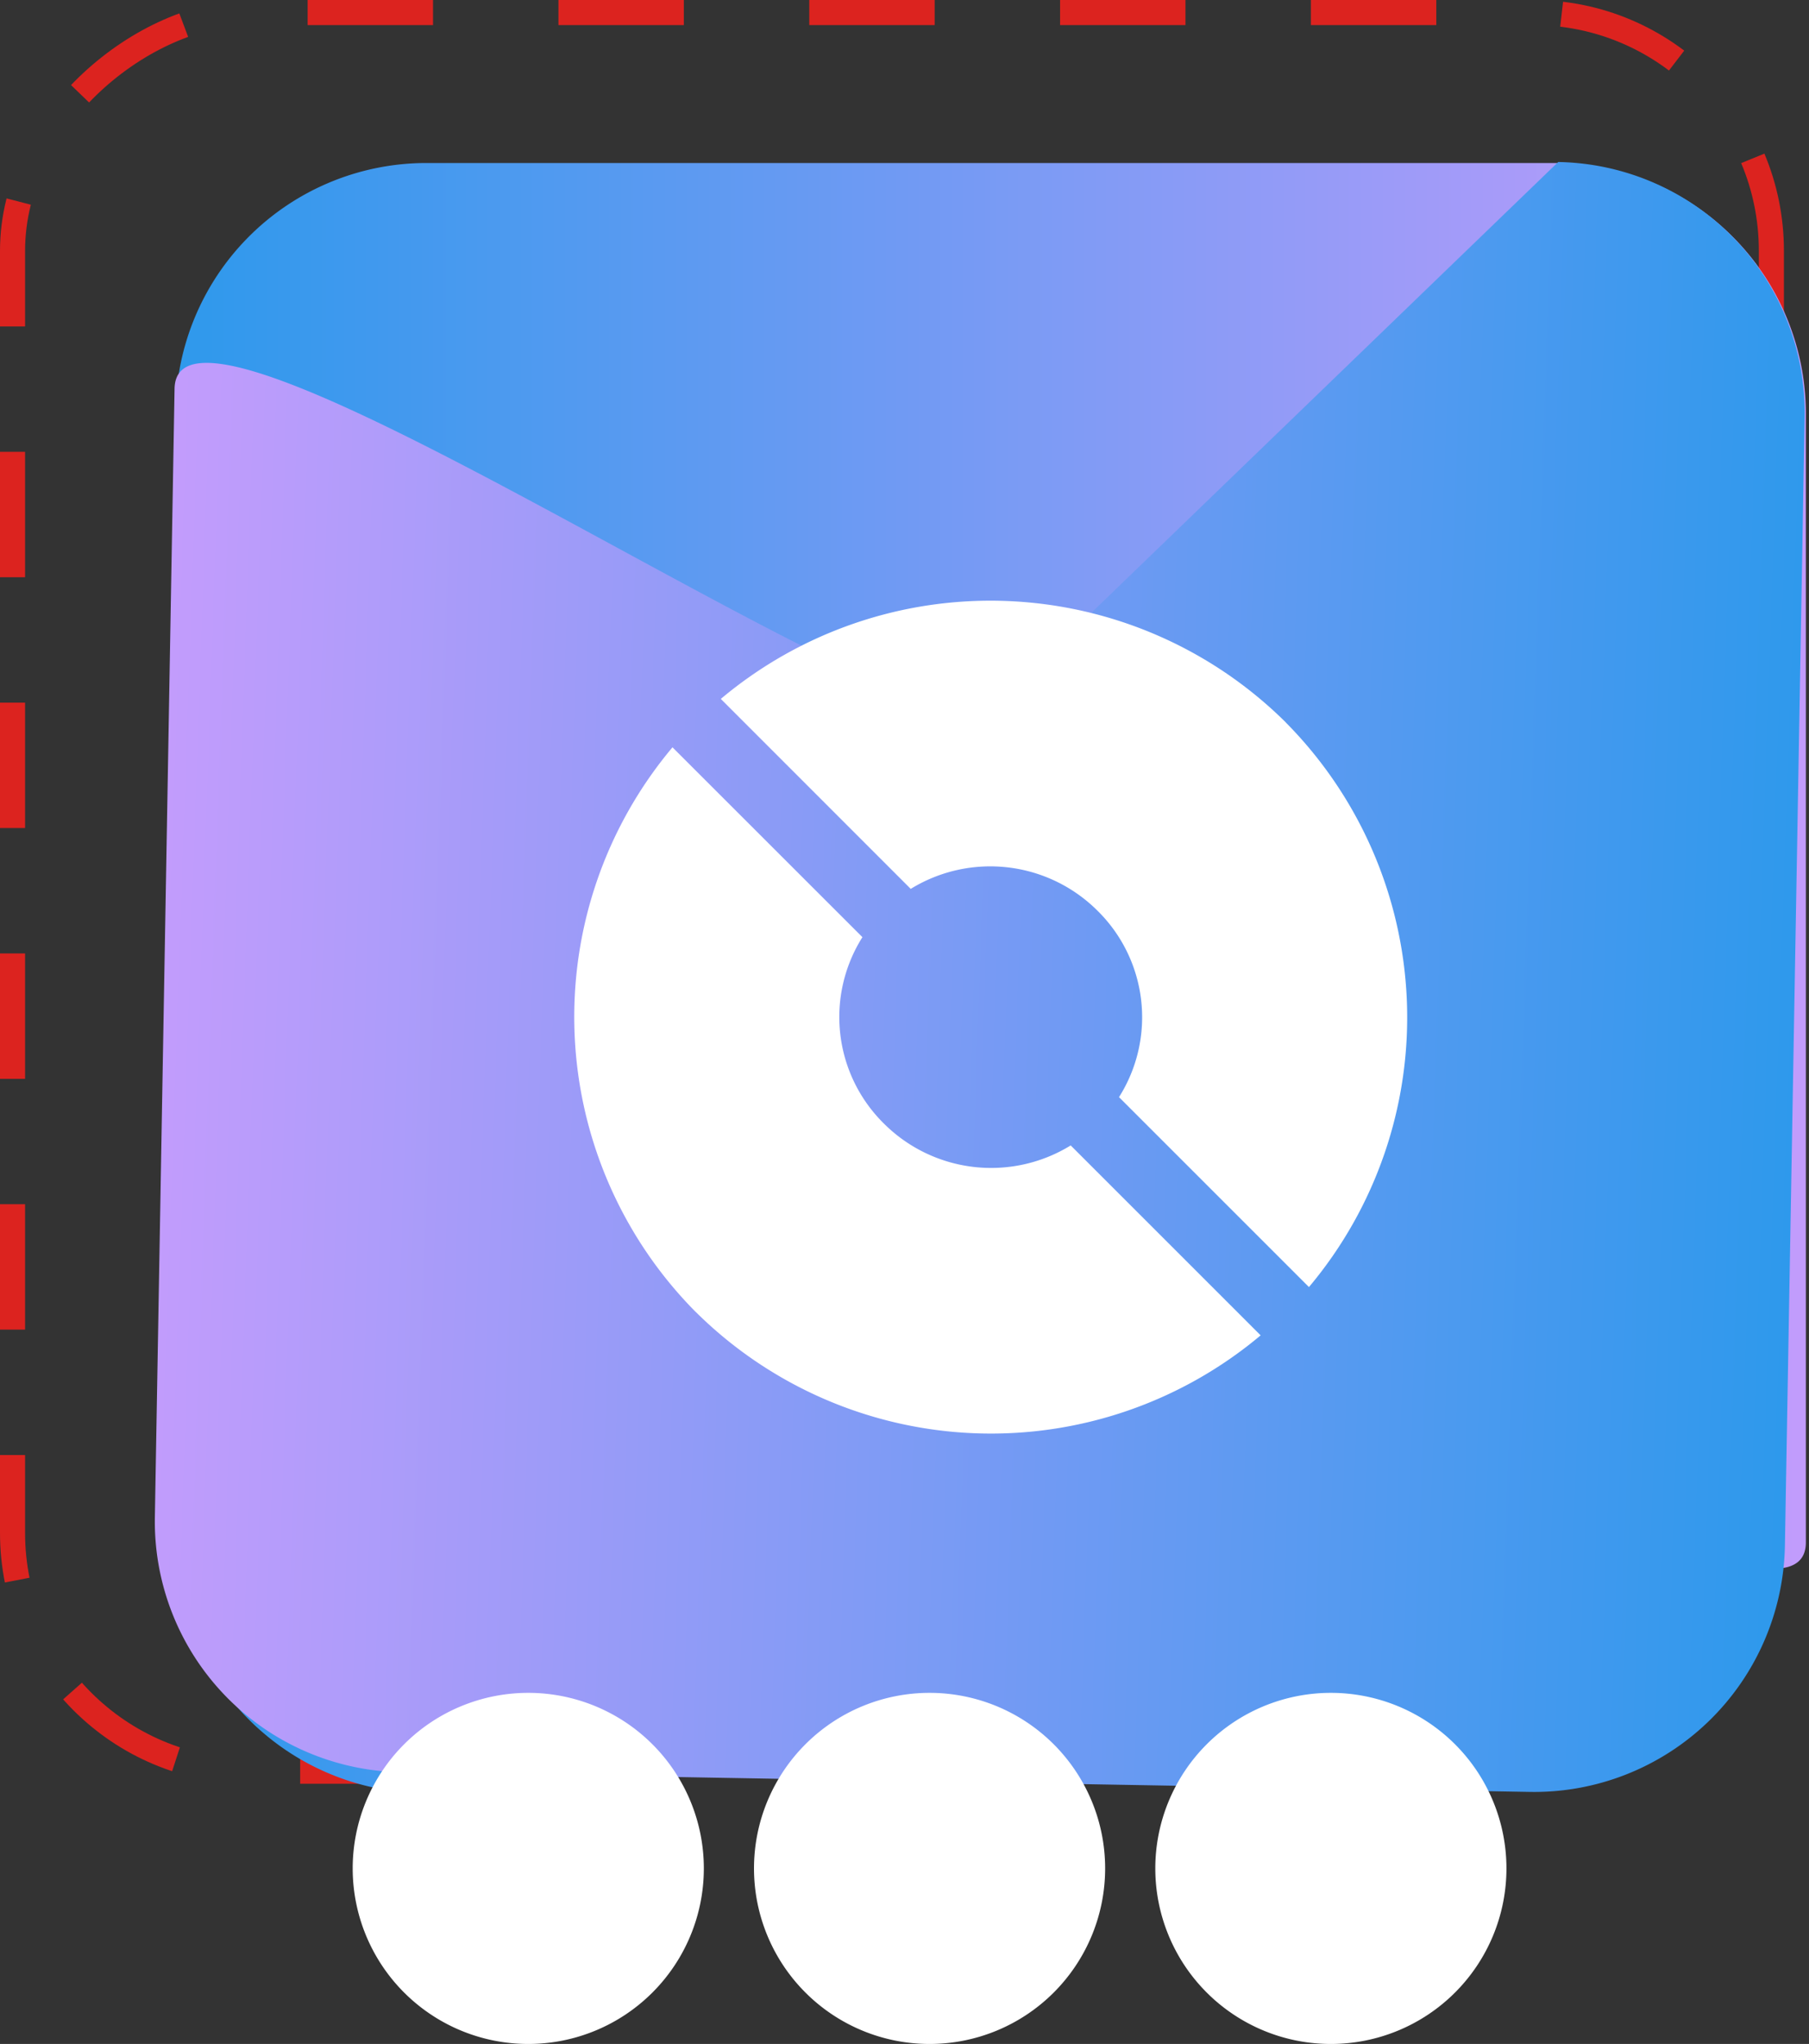 <svg xmlns="http://www.w3.org/2000/svg" xmlns:xlink="http://www.w3.org/1999/xlink" width="72.125" height="81.5" viewBox="0 0 72.125 81.5">
  <rect x="0" y="0" width="72.125" height="81.5" fill="#333333" stroke="none"/>
  <defs>
    <linearGradient id="linear-gradient" x1="0.5" x2="0.5" y2="1" gradientUnits="objectBoundingBox">
      <stop offset="0" stop-color="#c29cfc"/>
      <stop offset="1" stop-color="#2e99ec"/>
    </linearGradient>
  </defs>
  <g id="node-benefit-6" transform="translate(-960 -2745.5)">
    <g id="Rectangle_10344" data-name="Rectangle 10344" transform="translate(1031.125 2745.5) rotate(90)" fill="none" stroke="#dc231f" stroke-width="1" stroke-dasharray="5">
      <rect width="71.125" height="71.125" rx="10" stroke="none"/>
      <rect x="0.5" y="0.5" width="70.125" height="70.125" rx="9.5" fill="none"/>
    </g>
    <path id="Path_6666" data-name="Path 6666" d="M10,0H55c5.523,0-12.5,26.977-12.5,32.5L65,55A10,10,0,0,1,55,65H10A10,10,0,0,1,0,55V10A10,10,0,0,1,10,0Z" transform="translate(1032 2752) rotate(90)" fill="url(#linear-gradient)"/>
    <path id="Path_6667" data-name="Path 6667" d="M10,0H55c5.523,0-12.5,26.977-12.5,32.5L65,55A10,10,0,0,1,55,65H10A10,10,0,0,1,0,55V10A10,10,0,0,1,10,0Z" transform="translate(966 2815.99) rotate(-89)" fill="url(#linear-gradient)"/>
    <path id="Union_6" data-name="Union 6" d="M4042,716a7,7,0,1,1,7,7A7,7,0,0,1,4042,716Zm-16,0a7,7,0,1,1,7,7A7,7,0,0,1,4026,716Zm-16,0a7,7,0,1,1,7,7A7,7,0,0,1,4010,716Z" transform="translate(-3035.938 2104)" fill="#fff"/>
    <path id="Path_6695" data-name="Path 6695" d="M136.127,89.649a16.712,16.712,0,0,1-.93-22.519L142.77,74.7a5.962,5.962,0,0,0,.864,7.44,6.05,6.05,0,0,0,7.44.864l7.573,7.573a16.712,16.712,0,0,1-22.519-.93Zm23.516-23.516a16.712,16.712,0,0,1,.93,22.519L153,81.079a5.962,5.962,0,0,0-.864-7.44,6.05,6.05,0,0,0-7.44-.864L137.124,65.2a16.712,16.712,0,0,1,22.519.93Z" transform="translate(851.615 2708.168)" fill="#fff"/>
  </g>
</svg>
